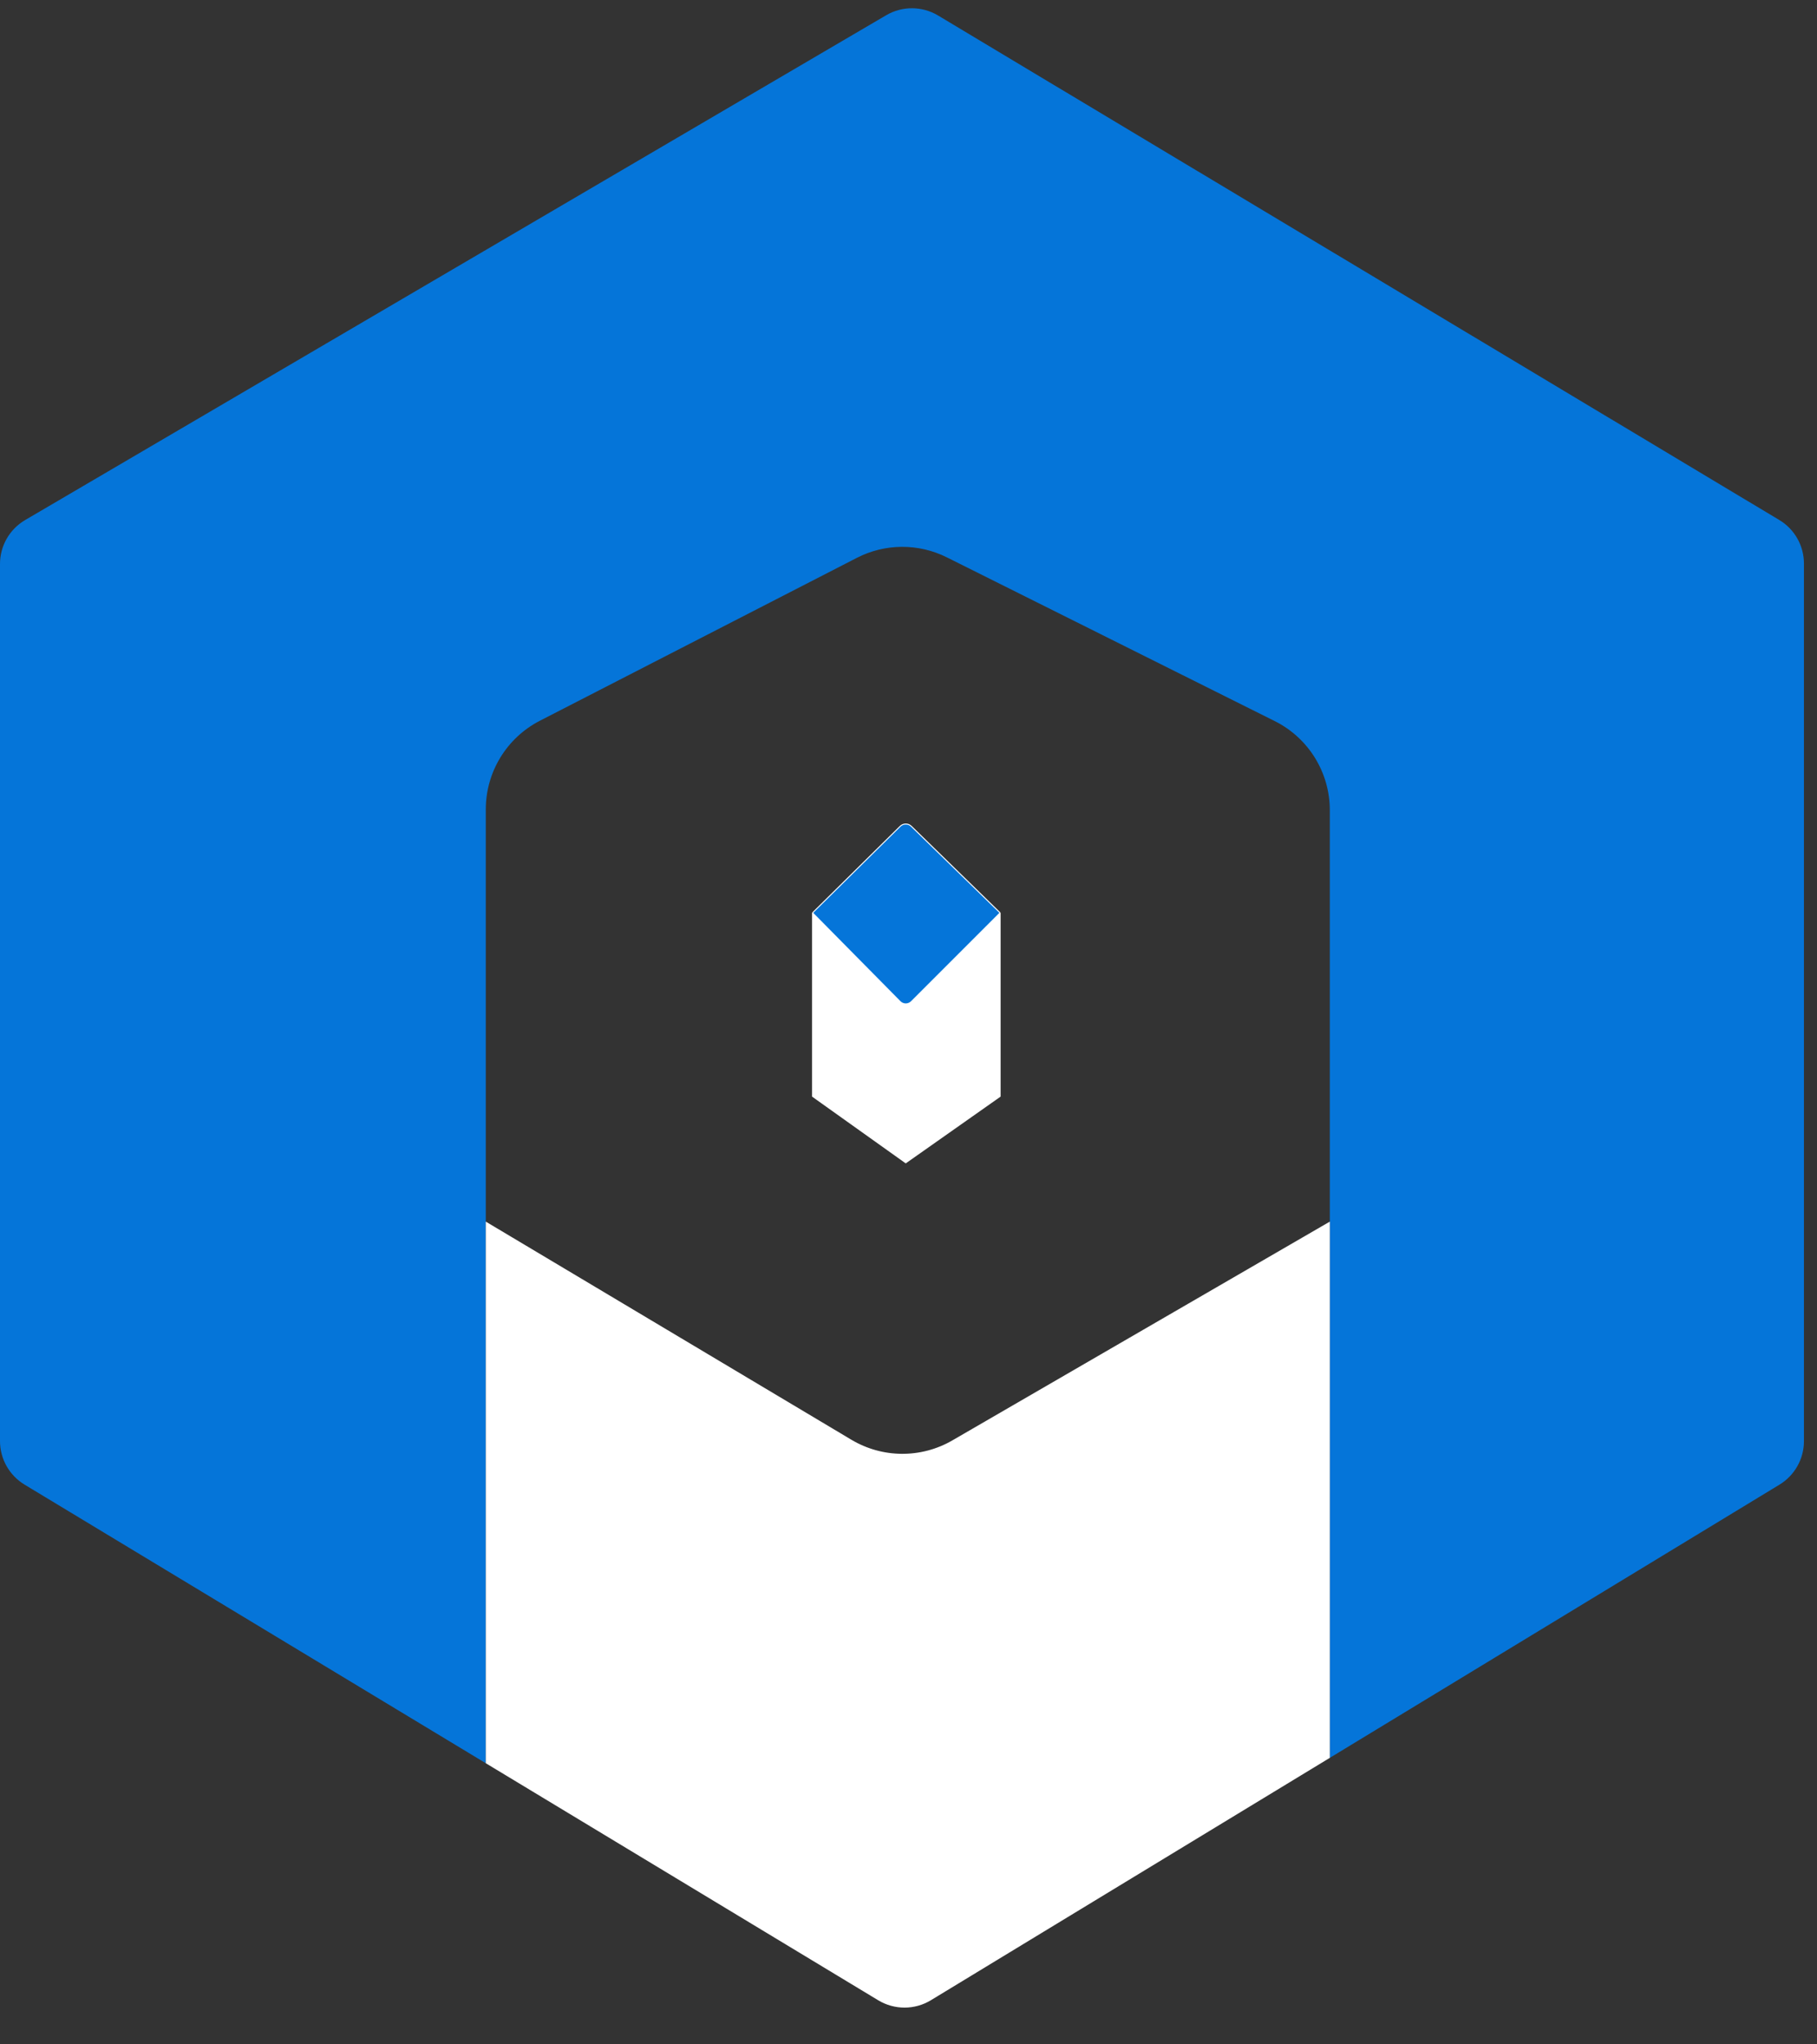 <svg width="48" height="54" viewBox="0 0 48 54" fill="none" xmlns="http://www.w3.org/2000/svg">
<rect x="0" y="0" width="48" height="54" fill="#333333" stroke="none"/>
<path fill-rule="evenodd" clip-rule="evenodd" d="M26.42 28.959V24.112L24.077 26.455C23.994 26.538 23.86 26.538 23.778 26.454L21.465 24.112V28.959L23.927 30.714L26.42 28.959Z" fill="white"/>
<path d="M26.42 24.112L24.075 21.826C23.993 21.745 23.861 21.746 23.78 21.826L21.465 24.112L23.778 26.454C23.86 26.538 23.994 26.538 24.077 26.455L26.42 24.112Z" fill="#0575D9"/>
<path d="M26.42 24.112L24.075 21.826C23.993 21.745 23.861 21.746 23.78 21.826L21.465 24.112M26.42 24.112V28.959L23.927 30.714L21.465 28.959V24.112M26.42 24.112L24.077 26.455C23.994 26.538 23.86 26.538 23.778 26.454L21.465 24.112" stroke="white" stroke-width="0.026"/>
<path fill-rule="evenodd" clip-rule="evenodd" d="M23.41 0.403C23.834 0.154 24.359 0.157 24.78 0.409L47.003 13.735C47.408 13.977 47.655 14.415 47.655 14.886V38.067C47.655 38.536 47.41 38.971 47.01 39.215L35.13 46.432V32.268V21.401C35.13 20.403 34.566 19.491 33.673 19.046L25.013 14.722C24.263 14.347 23.379 14.352 22.634 14.736L14.262 19.038C13.385 19.489 12.833 20.393 12.833 21.38V32.268V46.574L0.649 39.215C0.246 38.971 0 38.535 0 38.065V14.895C0 14.419 0.253 13.978 0.664 13.737L23.41 0.403Z" fill="#0575D9"/>
<path d="M23.201 52.836C23.629 53.094 24.165 53.094 24.592 52.834L35.13 46.432V32.268L25.16 38.046C24.333 38.526 23.311 38.519 22.49 38.029L12.833 32.268V46.574L23.201 52.836Z" fill="white"/>
</svg>
